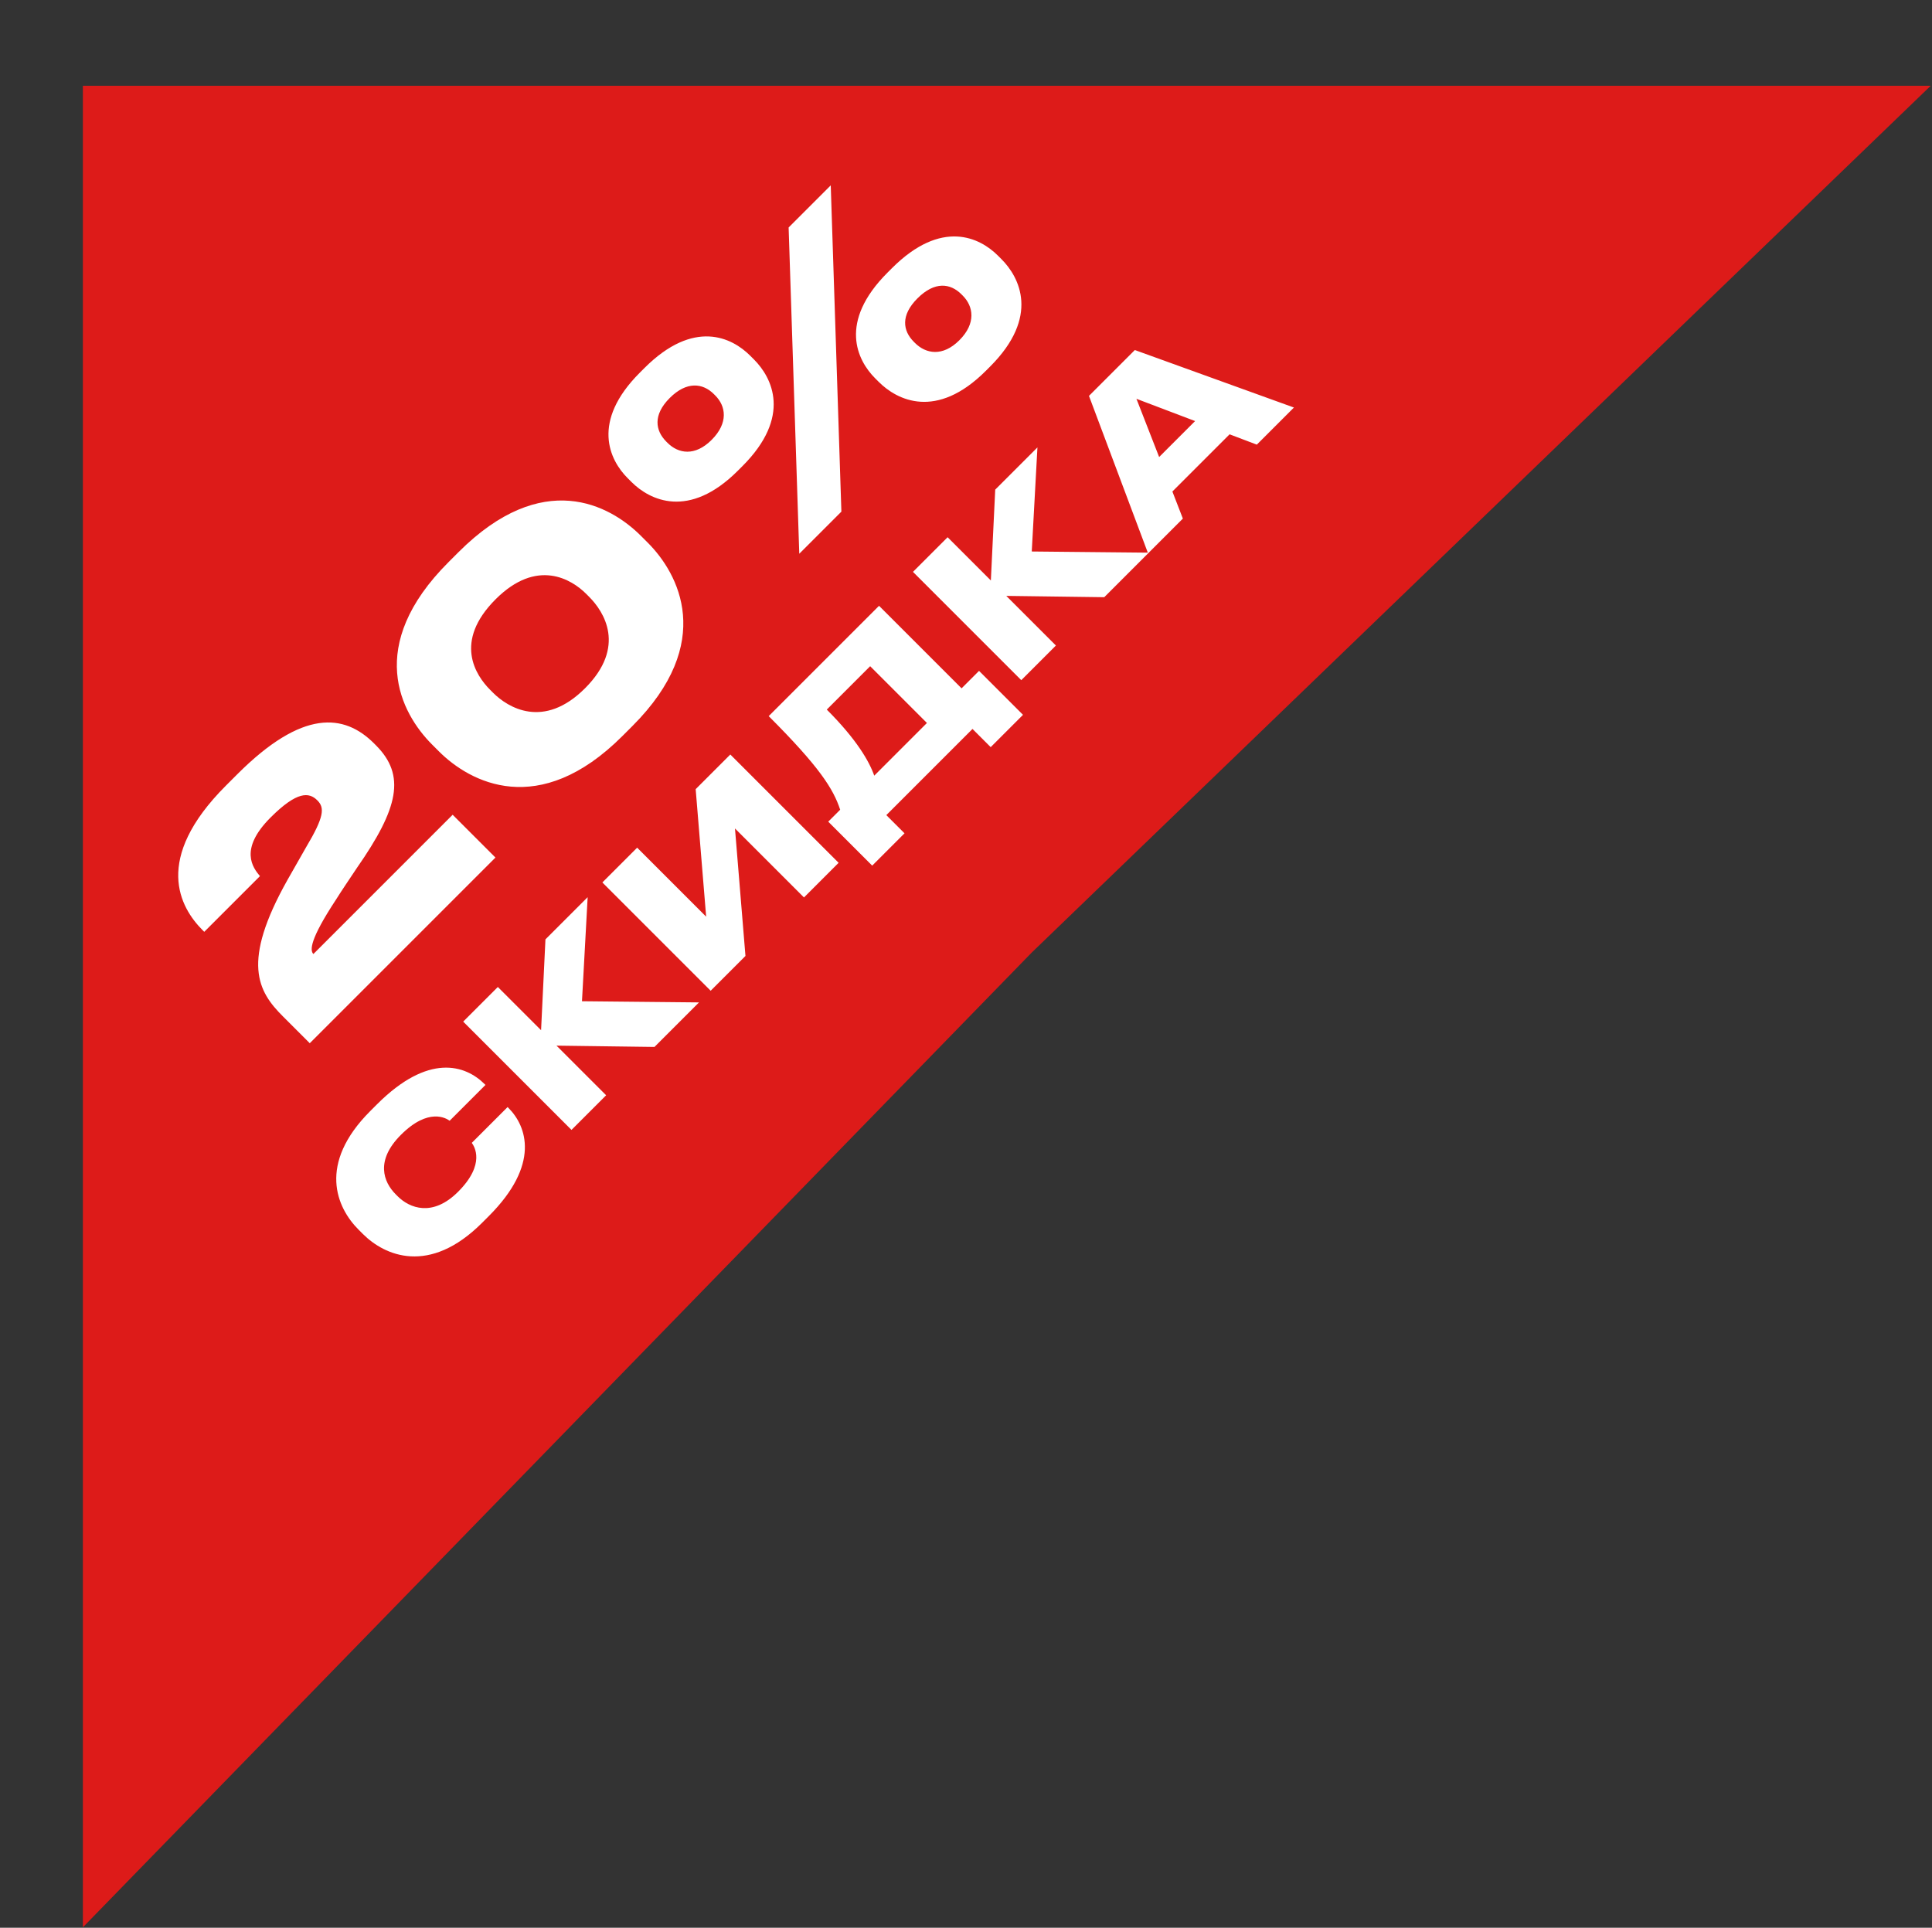 <?xml version="1.0" encoding="UTF-8"?> <svg xmlns="http://www.w3.org/2000/svg" width="941" height="939" viewBox="0 0 941 939" fill="none"><rect x="0" y="0" width="941" height="939" fill="#333333" stroke="none"/> <path d="M40.369 41.783L940.369 41.783L502.5 464L40.369 938.783L40.369 41.783Z" fill="#DD1B19"></path> <path d="M241.312 417.711L150.876 508.148L137.751 495.023C125.619 482.892 117.348 468.885 140.067 428.519L149.111 412.638C157.934 397.859 158.155 393.447 154.625 389.918L154.515 389.808C150.545 385.837 144.699 385.286 131.796 398.19C116.245 413.741 123.193 422.674 126.612 426.755L99.481 453.886L98.709 453.114C87.68 442.085 74.225 418.483 110.069 382.639L115.583 377.125C147.346 345.361 167.639 347.567 182.198 362.125L183.08 363.008C197.748 377.676 194.109 393.668 173.816 422.784C170.286 428.078 166.537 433.593 163.559 438.335C150.876 457.636 150.876 462.929 152.64 464.694L220.468 396.866L241.312 417.711ZM218.446 273.821L223.298 268.968C264.216 228.051 296.971 245.808 312.191 261.027L315.5 264.336C330.499 279.335 348.697 312.974 308 353.67L303.148 358.523C262.451 399.219 228.813 381.022 213.813 366.022L210.505 362.714C195.064 347.273 177.749 314.518 218.446 273.821ZM286.935 290.695L285.501 289.261C278.443 282.203 261.569 271.725 241.386 291.908C220.762 312.532 231.68 328.965 238.739 336.024L240.173 337.458C247.341 344.626 264.767 355.435 284.95 335.252C305.243 314.959 294.104 297.864 286.935 290.695ZM361.61 227.049L359.404 229.255C335.472 253.187 316.392 243.592 307.569 234.769L305.694 232.894C296.871 224.071 287.717 205.432 311.649 181.5L313.855 179.294C338.008 155.141 356.537 164.405 365.36 173.228L367.235 175.103C376.058 183.926 385.763 202.896 361.61 227.049ZM384.109 110.804L404.623 90.291L409.806 249.217L389.293 269.731L384.109 110.804ZM348.375 192.639L347.714 191.977C342.31 186.573 334.479 185.58 326.207 193.852C317.936 202.124 319.149 209.734 324.553 215.138L325.104 215.689C330.398 220.983 338.449 222.417 346.611 214.255C354.882 205.984 353.559 197.822 348.375 192.639ZM482.266 178.522L480.171 180.617C456.017 204.771 436.827 194.845 428.004 186.021L426.239 184.257C417.527 175.544 408.152 156.905 432.305 132.752L434.401 130.656C458.664 106.393 477.303 115.767 486.016 124.48L487.781 126.245C496.604 135.068 506.53 154.258 482.266 178.522ZM446.863 145.325C438.592 153.597 439.695 161.096 445.099 166.5L445.65 167.052C450.944 172.346 459.106 173.89 467.267 165.728C475.539 157.457 474.105 149.185 468.921 144.001L468.26 143.34C462.855 137.936 455.245 136.943 446.863 145.325ZM238.081 592.349L234.82 595.611C209.083 621.347 187.317 611.634 176.753 601.07L174.626 598.943C163.92 588.237 154.561 566.967 180.369 541.16L183.63 537.898C208.587 512.941 226.596 518.613 236.096 528.114L236.451 528.468L219.009 545.91C217.449 544.775 208.8 539.245 195.258 552.787C182.779 565.266 186.679 575.688 192.776 581.785L193.698 582.707C199.441 588.45 210.643 592.987 223.121 580.509C236.663 566.967 230.991 558.317 229.786 556.687L247.227 539.245L247.653 539.671C256.586 548.604 263.18 567.251 238.081 592.349ZM318.767 509.962L271.051 509.324L295.228 533.501L278.354 550.375L225.604 497.626L242.478 480.752L263.536 501.809L265.663 457.567L286.224 437.006L283.458 487.7L340.462 488.267L318.767 509.962ZM391.585 437.144L357.978 403.538L363.083 465.646L346.138 482.591L293.388 429.841L310.333 412.896L343.94 446.503L338.835 384.395L355.709 367.52L408.459 420.27L391.585 437.144ZM403.403 400.227L409.217 394.414C405.885 384.275 399.149 373.569 374.405 348.825L428.147 295.083L468.347 335.283L476.855 326.775L498.267 348.187L482.527 363.927L473.665 355.064L431.692 397.037L440.555 405.899L424.815 421.639L403.403 400.227ZM425.807 377.823L451.473 352.157L423.822 324.506L402.694 345.634C417.229 360.169 423.397 370.875 425.807 377.823ZM537.837 290.892L490.121 290.254L514.298 314.431L497.424 331.305L444.674 278.556L461.548 261.682L482.606 282.739L484.733 238.497L505.294 217.936L502.528 268.63L559.532 269.197L537.837 290.892ZM582.082 205.099L553.509 194.252L564.57 222.612L582.082 205.099ZM612.144 216.585L598.886 211.551L571.022 239.415L576.127 252.602L559.181 269.548L530.396 192.834L552.73 170.5L630.223 198.506L612.144 216.585Z" fill="white"></path> </svg> 